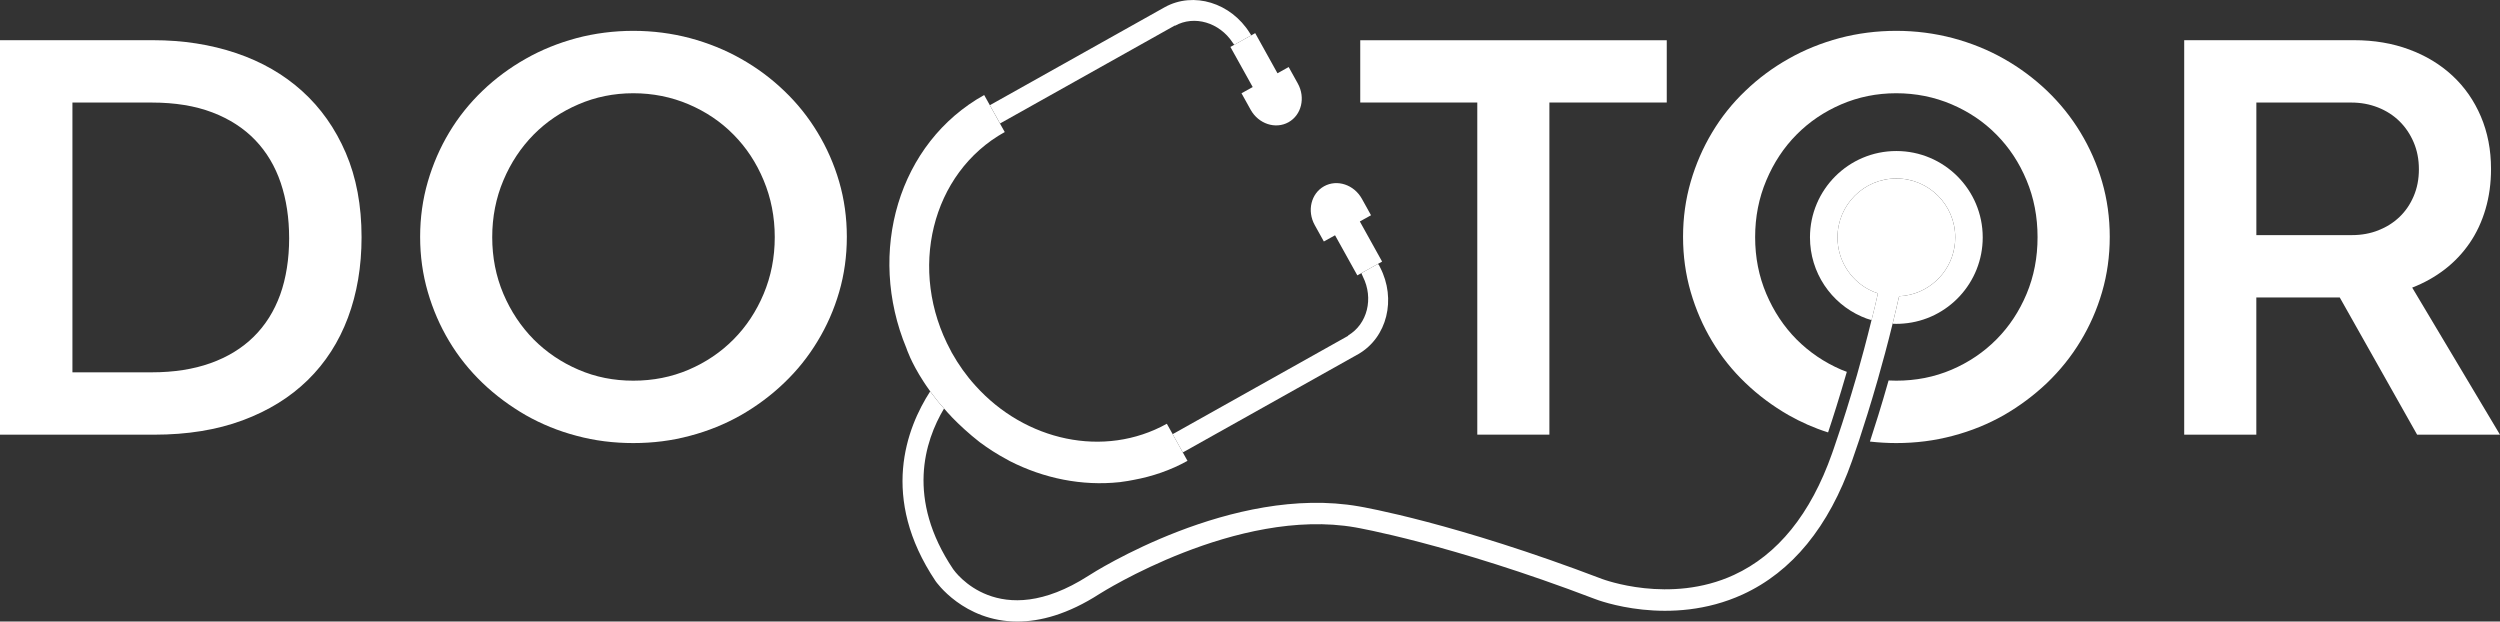 <svg xmlns="http://www.w3.org/2000/svg" width="181" height="45" viewBox="0 0 181 45" fill="none"><rect x="0" y="0" width="181" height="45" fill="#333333" stroke="none"/><g clip-path="url(#clip0_259_4180)"><path d="M137.295 10.934C133.841 10.934 131.042 13.736 131.042 17.187C131.042 19.749 132.577 21.95 134.773 22.915C135.005 23.023 135.251 23.108 135.499 23.177C135.661 22.553 135.815 21.905 135.961 21.241C135.711 21.158 135.471 21.055 135.244 20.93C133.927 20.204 133.035 18.802 133.035 17.19C133.035 14.833 134.943 12.922 137.297 12.922C139.651 12.922 141.56 14.833 141.56 17.19C141.56 19.196 140.176 20.874 138.314 21.331C138.05 21.396 137.777 21.435 137.496 21.448C137.342 22.127 137.187 22.791 137.025 23.439C137.118 23.447 137.203 23.447 137.295 23.447C137.473 23.447 137.65 23.439 137.82 23.424C141.028 23.162 143.549 20.467 143.549 17.187C143.549 13.736 140.75 10.934 137.295 10.934Z" fill="white"></path><path d="M89.08 3.4L90.876 2.401L90.592 2.559L89.359 3.245L89.08 3.4Z" fill="white"></path><path d="M21.878 6.596C20.536 5.384 18.941 4.468 17.095 3.844C15.249 3.222 13.243 2.91 11.075 2.91H0V31.471H11.159C13.564 31.471 15.7 31.125 17.567 30.432C19.433 29.739 21.007 28.766 22.286 27.513C23.566 26.26 24.534 24.755 25.192 22.997C25.849 21.241 26.177 19.298 26.177 17.169C26.177 14.873 25.796 12.84 25.034 11.069C24.273 9.297 23.22 7.807 21.877 6.596H21.878ZM20.284 21.338C19.85 22.535 19.211 23.55 18.364 24.384C17.518 25.217 16.476 25.853 15.239 26.294C14.002 26.735 12.585 26.956 10.992 26.956H5.244V7.425H10.992C12.67 7.425 14.131 7.664 15.376 8.139C16.62 8.615 17.655 9.285 18.48 10.145C19.305 11.006 19.92 12.04 20.326 13.243C20.732 14.448 20.934 15.785 20.934 17.254C20.934 18.724 20.717 20.142 20.284 21.339V21.338Z" fill="white"></path><path d="M177.005 19.501C177.711 18.954 178.311 18.317 178.809 17.589C179.305 16.862 179.686 16.045 179.951 15.142C180.217 14.239 180.35 13.27 180.35 12.234C180.35 10.848 180.105 9.581 179.615 8.433C179.126 7.285 178.441 6.301 177.56 5.482C176.679 4.664 175.634 4.03 174.423 3.582C173.214 3.134 171.889 2.91 170.448 2.91H158.136V31.471H163.358V21.538H169.399L175 31.471H180.999L174.643 20.823C175.509 20.487 176.297 20.046 177.003 19.501H177.005ZM172.191 16.676C171.604 16.907 170.967 17.022 170.283 17.022H163.36V7.425H170.24C170.925 7.425 171.568 7.544 172.17 7.782C172.771 8.02 173.288 8.352 173.722 8.779C174.156 9.207 174.498 9.715 174.749 10.302C175.001 10.89 175.128 11.541 175.128 12.255C175.128 12.969 175.002 13.62 174.749 14.208C174.498 14.796 174.155 15.297 173.722 15.71C173.288 16.123 172.779 16.445 172.191 16.676Z" fill="white"></path><path d="M59.191 9.591C58.52 8.48 57.719 7.476 56.77 6.573C55.83 5.67 54.788 4.898 53.648 4.257C52.507 3.609 51.273 3.114 49.955 2.759C48.636 2.411 47.263 2.233 45.853 2.233C44.443 2.233 43.055 2.411 41.743 2.759C40.425 3.114 39.199 3.608 38.058 4.257C36.924 4.898 35.876 5.67 34.935 6.573C33.995 7.476 33.185 8.48 32.522 9.591C31.859 10.695 31.343 11.884 30.973 13.157C30.603 14.431 30.418 15.759 30.418 17.148C30.418 18.537 30.603 19.866 30.973 21.139C31.343 22.413 31.859 23.602 32.522 24.705C33.185 25.817 33.995 26.82 34.935 27.724C35.876 28.627 36.924 29.399 38.058 30.055C39.199 30.703 40.425 31.206 41.743 31.552C43.054 31.907 44.426 32.078 45.853 32.078C47.28 32.078 48.637 31.908 49.955 31.552C51.273 31.205 52.507 30.703 53.648 30.055C54.788 29.399 55.83 28.627 56.77 27.724C57.719 26.82 58.52 25.817 59.191 24.705C59.862 23.602 60.386 22.413 60.756 21.139C61.126 19.866 61.311 18.538 61.311 17.148C61.311 15.758 61.126 14.431 60.756 13.157C60.386 11.884 59.861 10.695 59.191 9.591ZM55.289 21.278C54.757 22.544 54.033 23.641 53.107 24.574C52.19 25.5 51.103 26.234 49.861 26.766C48.612 27.299 47.278 27.561 45.852 27.561C44.426 27.561 43.115 27.299 41.882 26.766C40.64 26.234 39.561 25.5 38.636 24.574C37.718 23.64 36.985 22.544 36.446 21.278C35.907 20.005 35.637 18.638 35.637 17.172C35.637 15.706 35.907 14.331 36.446 13.057C36.985 11.776 37.718 10.68 38.636 9.746C39.56 8.812 40.64 8.086 41.882 7.554C43.115 7.021 44.441 6.751 45.852 6.751C47.263 6.751 48.612 7.021 49.861 7.554C51.103 8.086 52.19 8.812 53.107 9.746C54.032 10.68 54.757 11.776 55.289 13.057C55.821 14.331 56.092 15.698 56.092 17.172C56.092 18.646 55.821 20.005 55.289 21.278Z" fill="white"></path><path d="M112.176 31.468V7.422H120.673V2.914H98.482V7.422H106.956V31.468H112.176Z" fill="white"></path><path d="M152.191 13.157C151.821 11.884 151.296 10.695 150.626 9.591C149.955 8.48 149.145 7.476 148.205 6.573C147.256 5.67 146.216 4.898 145.082 4.257C143.941 3.609 142.708 3.114 141.389 2.759C140.063 2.411 138.698 2.233 137.288 2.233C135.877 2.233 134.489 2.411 133.178 2.759C131.859 3.114 130.633 3.608 129.492 4.257C128.351 4.898 127.31 5.67 126.37 6.573C125.421 7.476 124.62 8.48 123.957 9.591C123.294 10.695 122.777 11.884 122.407 13.157C122.038 14.431 121.853 15.759 121.853 17.148C121.853 18.537 122.038 19.866 122.407 21.139C122.777 22.413 123.294 23.602 123.957 24.705C124.62 25.817 125.422 26.82 126.37 27.724C127.31 28.627 128.351 29.399 129.492 30.055C130.394 30.565 131.343 30.989 132.353 31.306C132.684 30.317 133.171 28.789 133.71 26.921C133.571 26.874 133.44 26.82 133.309 26.766C132.075 26.234 130.996 25.5 130.071 24.574C129.146 23.64 128.421 22.544 127.882 21.278C127.342 20.005 127.072 18.638 127.072 17.172C127.072 15.706 127.342 14.331 127.882 13.057C128.421 11.776 129.146 10.68 130.071 9.746C130.996 8.812 132.075 8.086 133.309 7.554C134.551 7.021 135.877 6.751 137.288 6.751C138.699 6.751 140.048 7.021 141.297 7.554C142.538 8.086 143.625 8.812 144.543 9.746C145.468 10.68 146.193 11.776 146.725 13.057C147.257 14.331 147.519 15.698 147.519 17.172C147.519 18.646 147.257 20.005 146.725 21.278C146.193 22.544 145.469 23.641 144.543 24.574C143.625 25.5 142.538 26.234 141.297 26.766C140.048 27.299 138.713 27.561 137.288 27.561C137.103 27.561 136.918 27.554 136.733 27.546C136.216 29.383 135.73 30.904 135.383 31.969C136.008 32.039 136.639 32.078 137.288 32.078C138.699 32.078 140.063 31.908 141.389 31.552C142.708 31.205 143.941 30.703 145.082 30.055C146.216 29.399 147.256 28.627 148.205 27.724C149.145 26.82 149.955 25.817 150.626 24.705C151.297 23.602 151.821 22.413 152.191 21.139C152.561 19.866 152.746 18.538 152.746 17.148C152.746 15.758 152.561 14.431 152.191 13.157Z" fill="white"></path><path d="M137.025 23.439C137.187 22.791 137.34 22.127 137.495 21.448C137.775 21.435 138.049 21.396 138.313 21.331C140.175 20.874 141.559 19.195 141.559 17.19C141.559 14.833 139.651 12.923 137.296 12.923C134.942 12.923 133.034 14.833 133.034 17.19C133.034 18.802 133.927 20.204 135.243 20.93C135.471 21.055 135.71 21.158 135.96 21.241C135.814 21.904 135.66 22.552 135.498 23.177C135.144 24.621 134.781 25.972 134.441 27.168C133.902 29.021 133.424 30.534 133.084 31.529C132.814 32.348 132.645 32.818 132.637 32.841C131.095 37.211 128.705 40.168 125.536 41.626C120.887 43.773 116.052 41.935 115.998 41.92C105.335 37.852 98.666 36.709 98.395 36.663C89.236 35.057 79.205 41.418 78.788 41.696C72.296 45.849 69.135 41.387 69.004 41.202C65.604 36.13 66.937 31.946 68.349 29.576C67.986 29.175 67.678 28.789 67.408 28.419C67.385 28.387 67.37 28.364 67.347 28.333C65.635 30.981 63.685 36.022 67.732 42.066C67.755 42.105 69.768 45 73.654 45C75.304 45 77.301 44.483 79.614 42.993C79.714 42.932 89.561 36.686 98.135 38.184C98.204 38.199 104.943 39.349 115.444 43.355C115.668 43.448 120.911 45.447 126.169 43.039C129.738 41.403 132.407 38.145 134.087 33.367C134.094 33.344 134.287 32.803 134.603 31.861C134.942 30.827 135.428 29.313 135.952 27.476C136.299 26.257 136.669 24.898 137.024 23.439L137.025 23.439Z" fill="white"></path><path d="M90.695 6.303L89.885 6.753L90.374 7.634L90.546 7.944C91.116 8.969 92.342 9.375 93.285 8.851C94.228 8.327 94.53 7.071 93.961 6.045L93.789 5.735L93.3 4.854L92.489 5.304L90.876 2.399L89.081 3.398L90.695 6.301V6.303Z" fill="white"></path><path d="M68.35 29.576C68.513 29.769 68.698 29.97 68.89 30.171V30.178C69.476 30.78 70.154 31.406 70.933 32.015C71.55 32.471 72.182 32.88 72.845 33.235H72.852C72.937 33.281 73.022 33.335 73.107 33.381C75.589 34.647 78.35 35.196 81.04 34.91C81.102 34.91 81.156 34.894 81.21 34.887C81.51 34.856 81.803 34.794 82.096 34.74C83.43 34.493 84.733 34.053 85.974 33.366L85.635 32.756L85.6 32.692L84.61 30.912L84.545 30.798L84.479 30.68C79.938 33.204 74.216 31.924 70.623 27.924C69.968 27.207 69.397 26.403 68.904 25.523C68.881 25.477 68.85 25.431 68.834 25.384C65.696 19.587 67.423 12.515 72.743 9.559L72.396 8.941L72.384 8.914L72.399 8.94L71.254 6.88C65.048 10.331 62.734 18.267 65.626 25.213C65.626 25.213 65.942 26.217 66.875 27.645C66.929 27.737 66.991 27.83 67.06 27.923C67.153 28.062 67.254 28.2 67.346 28.331C67.369 28.363 67.385 28.386 67.407 28.417C67.677 28.787 67.985 29.173 68.348 29.575L68.35 29.576ZM85.6 32.694L85.62 32.73L85.599 32.696L85.601 32.694H85.6Z" fill="white"></path><path d="M99.763 19.107L100.065 18.939L98.452 16.034L99.262 15.584L98.773 14.703L98.601 14.393C98.031 13.368 96.805 12.962 95.862 13.486C94.919 14.011 94.617 15.267 95.186 16.293L95.358 16.603L95.847 17.484L96.657 17.034L98.27 19.937L99.763 19.107Z" fill="white"></path><path d="M85.636 32.757L85.64 32.755L98.354 25.63C100.427 24.428 101.11 21.658 99.917 19.352C99.892 19.305 99.872 19.256 99.846 19.208C99.824 19.168 99.789 19.141 99.762 19.106L98.269 19.937L98.571 19.769C98.586 19.811 98.59 19.855 98.613 19.894C98.638 19.939 98.652 19.988 98.675 20.033C99.462 21.601 99.001 23.463 97.604 24.287L97.615 24.308L85.055 31.347L84.904 31.431L84.858 31.353L84.61 30.914L85.6 32.694L85.604 32.691L85.6 32.695L85.636 32.759V32.757Z" fill="white"></path><path d="M72.375 8.889L71.665 7.615L71.629 7.549L71.627 7.545L71.507 7.33L71.257 6.882L72.401 8.941L72.406 8.938L85.058 1.847L85.067 1.865C86.48 1.082 88.29 1.634 89.239 3.077C89.277 3.135 89.323 3.184 89.358 3.246L90.591 2.56C90.558 2.502 90.52 2.45 90.486 2.394C89.125 0.205 86.415 -0.64 84.318 0.526L71.984 7.439L71.666 7.617L72.377 8.889L72.374 8.89L72.375 8.889Z" fill="white"></path></g><defs><clipPath id="clip0_259_4180"><rect width="181" height="45" fill="white"></rect></clipPath></defs></svg>